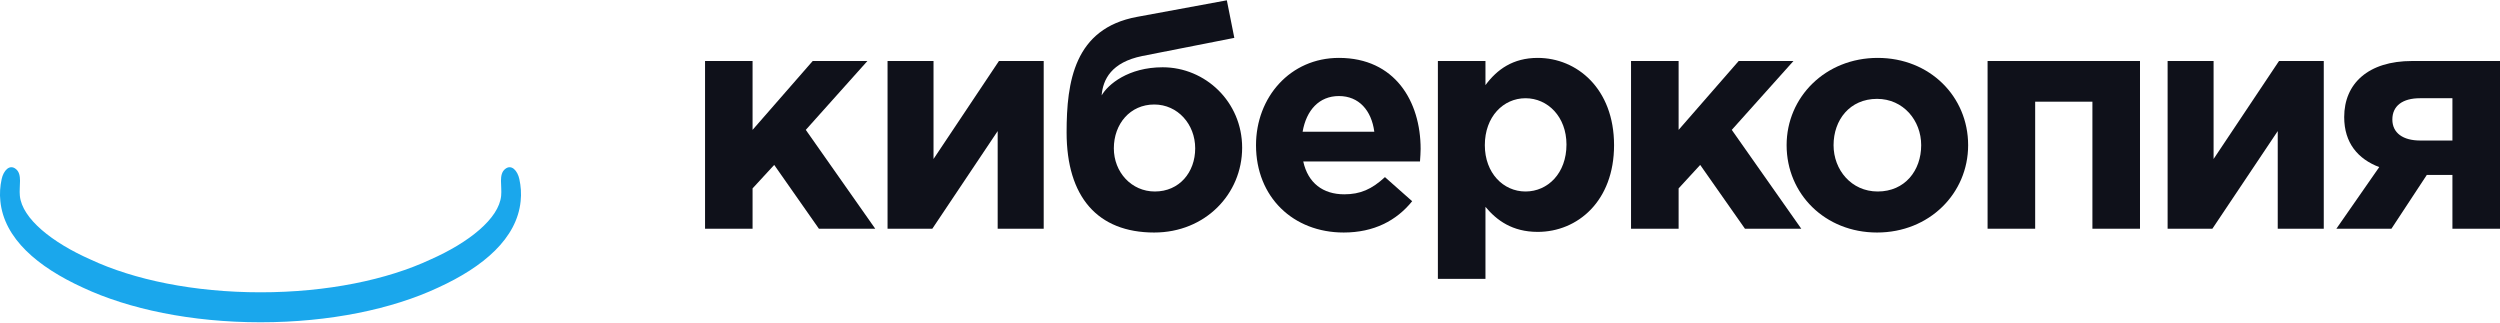 <?xml version="1.0" encoding="UTF-8"?>
<!DOCTYPE svg PUBLIC "-//W3C//DTD SVG 1.1//EN" "http://www.w3.org/Graphics/SVG/1.1/DTD/svg11.dtd">
<!-- Creator: CorelDRAW 2020 (64-Bit) -->
<svg xmlns="http://www.w3.org/2000/svg" xml:space="preserve" width="279px" height="36px" version="1.1" shape-rendering="geometricPrecision" text-rendering="geometricPrecision" image-rendering="optimizeQuality" fill-rule="evenodd" clip-rule="evenodd"
viewBox="0 0 434510 55960"
 xmlns:xlink="http://www.w3.org/1999/xlink"
 xmlns:xodm="http://www.corel.com/coreldraw/odm/2003">
 <g id="Слой_x0020_1">
  <polygon fill="#0F111A" fill-rule="nonzero" points="122540,39700 130800,39700 130800,32690 134560,28610 142330,39700 152120,39700 140050,22520 150760,10550 141250,10550 130800,22520 130800,10550 122540,10550 "/>
  <polygon id="1" fill="#0F111A" fill-rule="nonzero" points="181400,10550 173620,10550 162250,27580 162250,10550 154260,10550 154260,39700 162040,39700 173400,22730 173400,39700 181400,39700 "/>
  <path id="2" fill="#0F111A" fill-rule="nonzero" d="M200720 33230c-4080,0 -7130,-3370 -7130,-7500 0,-4250 2830,-7620 7020,-7620 4080,0 7120,3430 7120,7620 0,4180 -2770,7500 -7010,7500zm-110 7130c8860,0 15280,-6690 15280,-14740 0,-8000 -6420,-13980 -13810,-13980 -5980,0 -9520,2990 -10610,4890 220,-2770 1690,-5760 7070,-6850l15990 -3150 -1300 -6530 -15610 2880c-10930,2010 -12240,11320 -12240,20070 0,11210 5380,17410 15230,17410z"/>
  <path id="3" fill="#0F111A" fill-rule="nonzero" d="M233530 40360c5270,0 9190,-2070 11910,-5440l-4730 -4190c-2290,2120 -4300,2990 -7070,2990 -3700,0 -6310,-1960 -7130,-5710l20290 0c50,-760 110,-1520 110,-2180 0,-8260 -4460,-15820 -14200,-15820 -8480,0 -14410,6850 -14410,15170 0,9030 6470,15180 15230,15180zm-7130 -17520c650,-3750 2880,-6200 6310,-6200 3480,0 5660,2500 6150,6200l-12460 0z"/>
  <path id="4" fill="#0F111A" fill-rule="nonzero" d="M249910 48410l8270 0 0 -12510c1950,2340 4670,4350 9080,4350 6910,0 13270,-5330 13270,-15070 0,-9840 -6470,-15170 -13270,-15170 -4300,0 -7070,2010 -9080,4730l0 -4190 -8270 0 0 37860zm15230 -15180c-3860,0 -7070,-3210 -7070,-8050 0,-4950 3210,-8160 7070,-8160 3860,0 7120,3210 7120,8050 0,5010 -3260,8160 -7120,8160z"/>
  <polygon id="5" fill="#0F111A" fill-rule="nonzero" points="283480,39700 291750,39700 291750,32690 295500,28610 303280,39700 313070,39700 300990,22520 311710,10550 302190,10550 291750,22520 291750,10550 283480,10550 "/>
  <path id="6" fill="#0F111A" fill-rule="nonzero" d="M326240 40360c9090,0 15830,-6800 15830,-15180 0,-8480 -6690,-15170 -15720,-15170 -9080,0 -15830,6800 -15830,15170 0,8490 6690,15180 15720,15180zm110 -7130c-4570,0 -7670,-3750 -7670,-8050 0,-4400 2830,-8050 7560,-8050 4570,0 7670,3760 7670,8050 0,4410 -2830,8050 -7560,8050z"/>
  <polygon id="7" fill="#0F111A" fill-rule="nonzero" points="371940,10550 345450,10550 345450,39700 353720,39700 353720,17620 363670,17620 363670,39700 371940,39700 "/>
  <polygon id="8" fill="#0F111A" fill-rule="nonzero" points="403880,10550 396100,10550 384730,27580 384730,10550 376740,10550 376740,39700 384520,39700 395880,22730 395880,39700 403880,39700 "/>
  <path id="9" fill="#0F111A" fill-rule="nonzero" d="M434510 10550l-15280 0c-7620,0 -11800,3920 -11800,9740 0,4510 2390,7290 6090,8700l-7450 10710 9570 0 6150 -9350 4450 0 0 9350 8270 0 0 -29150zm-13870 13820c-2990,0 -4840,-1310 -4840,-3650 0,-2390 1800,-3700 4790,-3700l5650 0 0 7350 -5600 0z"/>
  <path fill="#1AA7EC" d="M45280 55960c-12020,0 -22930,-2300 -30860,-6020 -7890,-3600 -13720,-8550 -14360,-15050 -70,-630 -80,-1270 -40,-1930 40,-630 130,-1270 270,-1900 300,-1400 1350,-2670 2490,-1720 1140,950 500,2910 670,4640 390,3970 5630,8130 12260,11060 7530,3530 17980,5710 29570,5710 11580,0 22030,-2180 29560,-5710 6630,-2930 11870,-7090 12260,-11060 170,-1730 -470,-3690 670,-4640 1140,-950 2190,320 2490,1720 140,630 230,1270 270,1900 40,660 30,1300 -40,1930 -640,6500 -6470,11450 -14360,15050 -7930,3720 -18840,6020 -30850,6020z"/>
 </g>
</svg>
